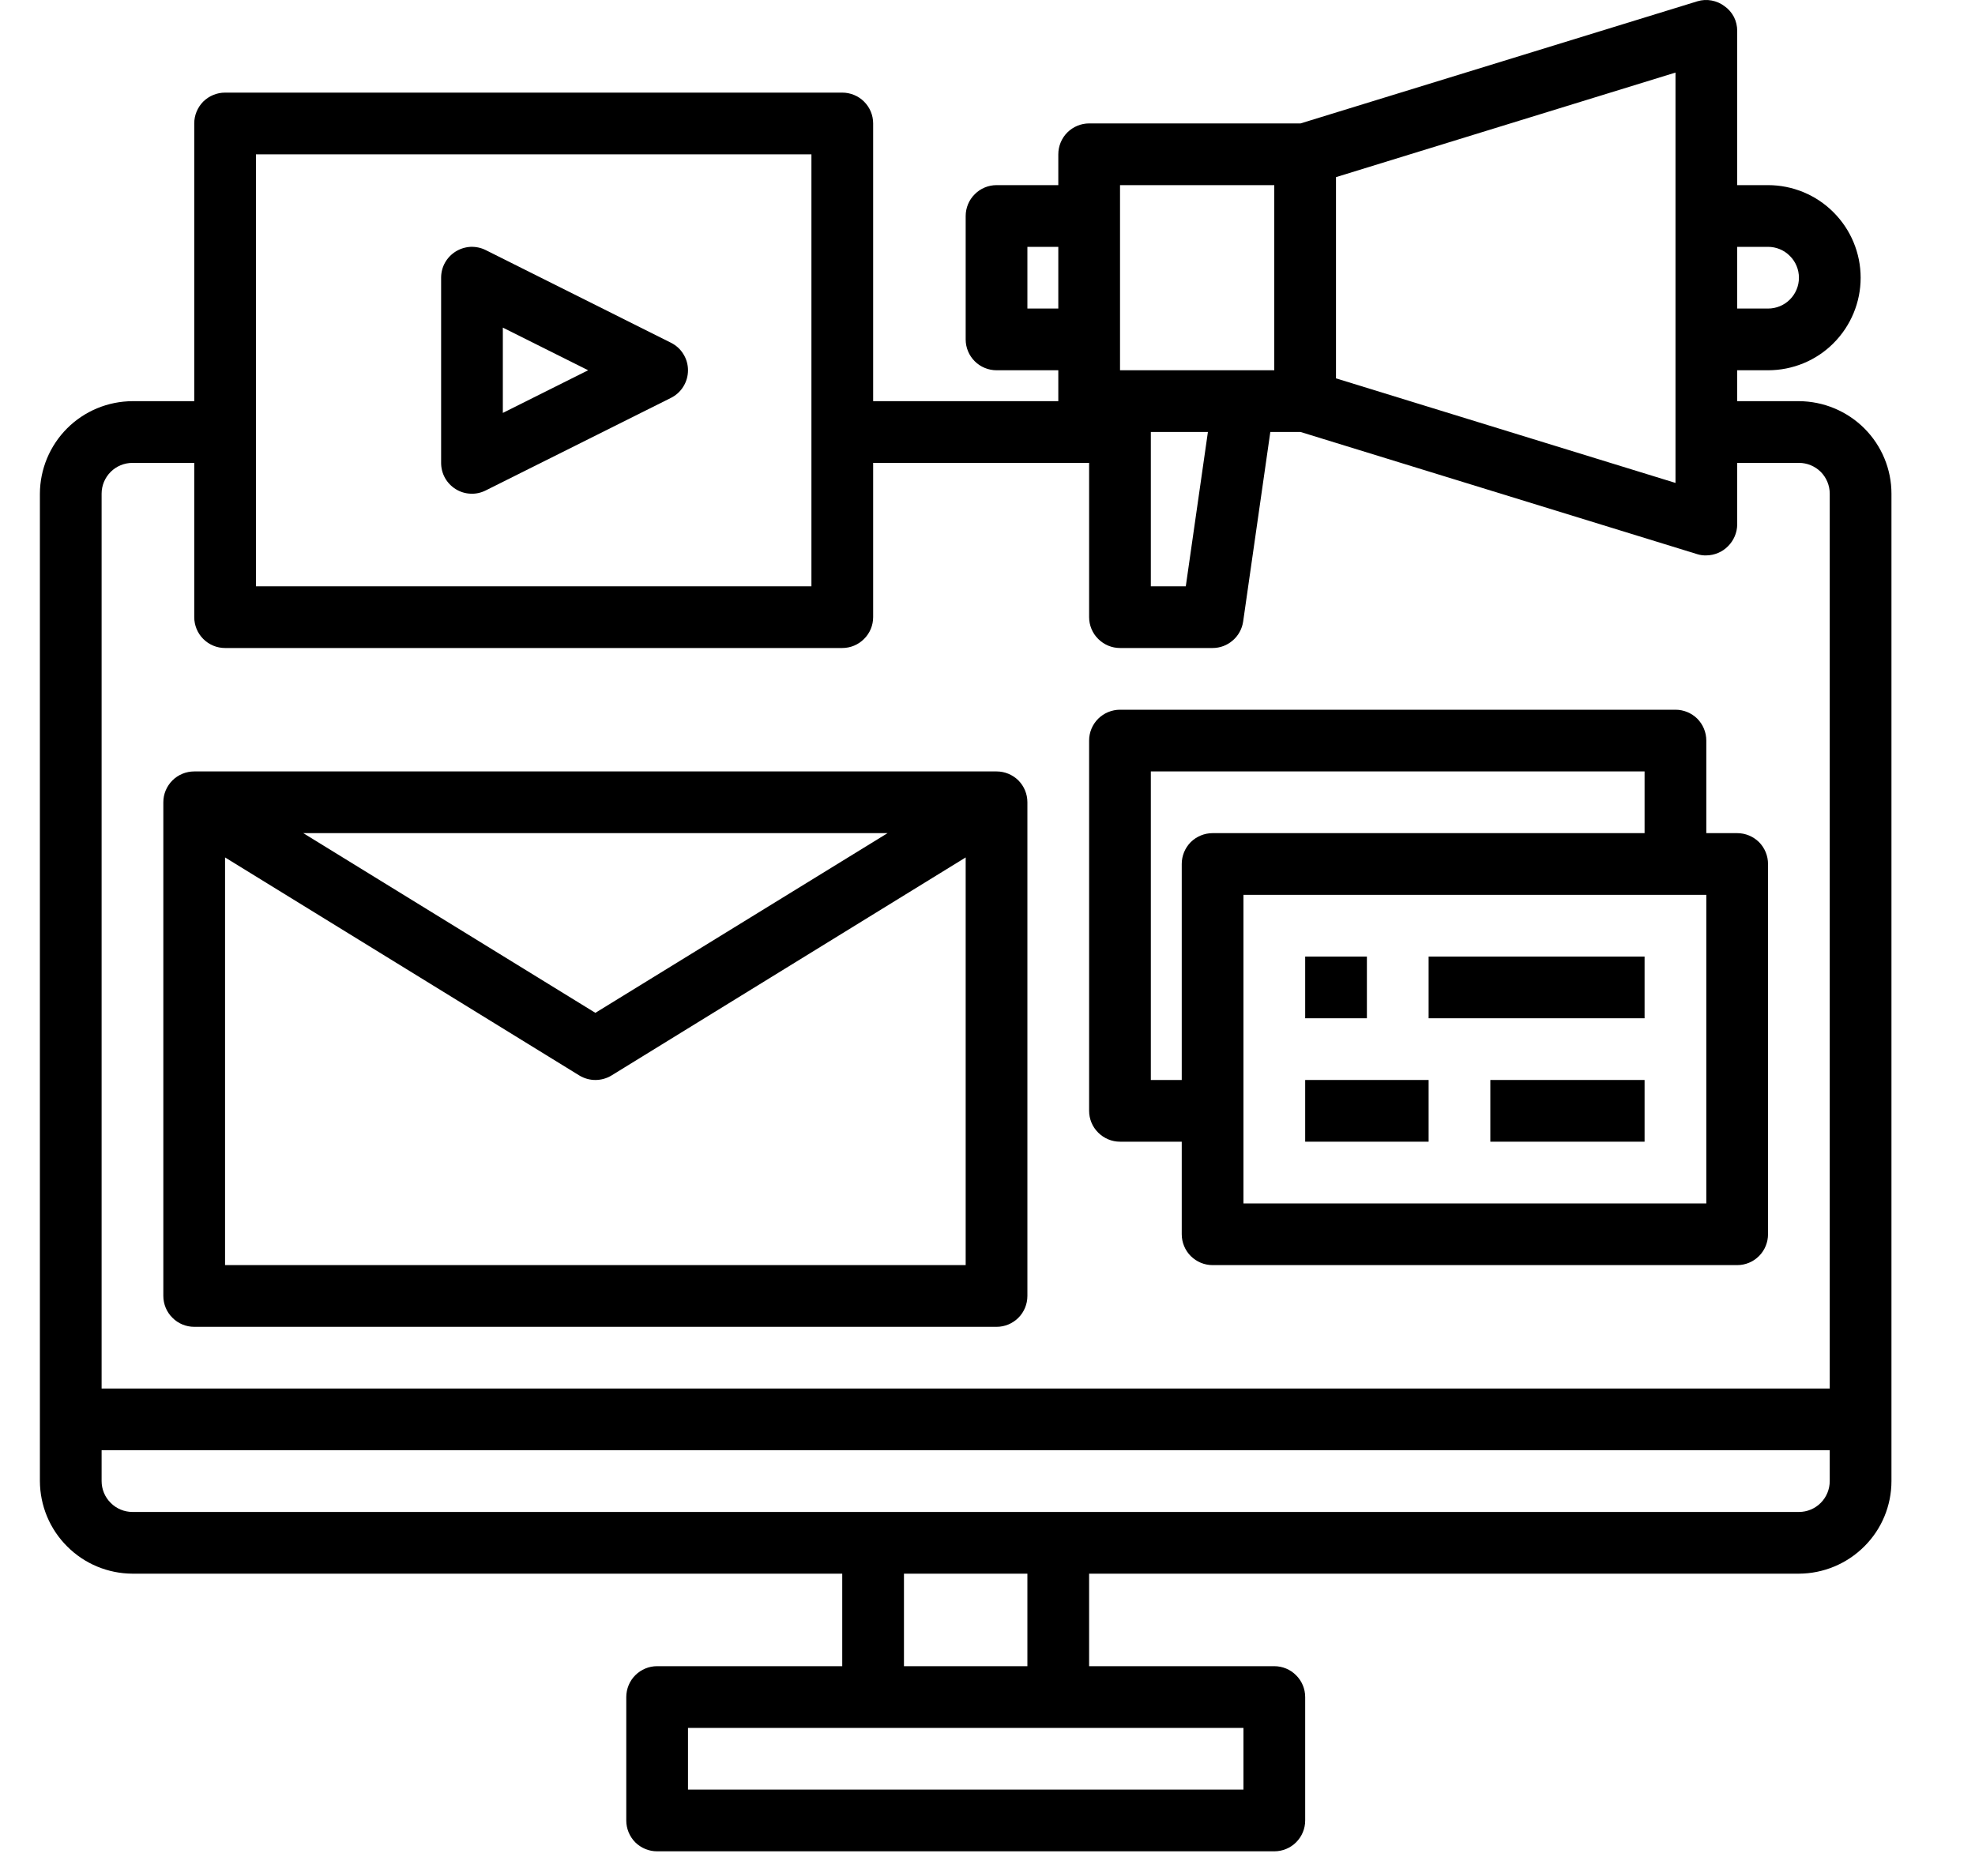 <svg xmlns="http://www.w3.org/2000/svg" width="20" height="19" viewBox="0 0 20 19" fill="none"><path d="M18.217 4.063H17.592V3.75H17.904C18.153 3.75 18.392 3.652 18.567 3.476C18.743 3.3 18.842 3.061 18.842 2.813C18.842 2.564 18.743 2.326 18.567 2.15C18.392 1.974 18.153 1.875 17.904 1.875H17.592V0.313C17.592 0.264 17.581 0.216 17.559 0.172C17.536 0.128 17.504 0.091 17.464 0.063C17.425 0.033 17.38 0.014 17.332 0.005C17.284 -0.004 17.235 -0.001 17.189 0.013L13.17 1.25H11.029C10.947 1.25 10.867 1.283 10.808 1.342C10.75 1.4 10.717 1.48 10.717 1.563V1.875H10.092C10.009 1.875 9.929 1.908 9.871 1.967C9.812 2.025 9.779 2.105 9.779 2.188V3.438C9.779 3.521 9.812 3.6 9.871 3.659C9.929 3.717 10.009 3.75 10.092 3.75H10.717V4.063H8.842V1.25C8.842 1.167 8.809 1.088 8.75 1.029C8.692 0.971 8.612 0.938 8.529 0.938H2.279C2.196 0.938 2.117 0.971 2.058 1.029C2 1.088 1.967 1.167 1.967 1.25V4.063H1.342C1.093 4.064 0.855 4.163 0.68 4.338C0.504 4.514 0.405 4.752 0.404 5V15C0.405 15.249 0.504 15.487 0.68 15.662C0.855 15.838 1.093 15.937 1.342 15.938H8.529V16.875H6.654C6.571 16.875 6.492 16.908 6.433 16.967C6.375 17.025 6.342 17.105 6.342 17.188V18.438C6.342 18.521 6.375 18.6 6.433 18.659C6.492 18.717 6.571 18.75 6.654 18.75H12.904C12.987 18.75 13.067 18.717 13.125 18.659C13.184 18.6 13.217 18.521 13.217 18.438V17.188C13.217 17.105 13.184 17.025 13.125 16.967C13.067 16.908 12.987 16.875 12.904 16.875H11.029V15.938H18.217C18.465 15.937 18.703 15.838 18.879 15.662C19.055 15.487 19.154 15.249 19.154 15V5C19.154 4.752 19.055 4.514 18.879 4.338C18.703 4.163 18.465 4.064 18.217 4.063ZM17.592 2.5H17.904C17.987 2.5 18.067 2.533 18.125 2.592C18.184 2.65 18.217 2.73 18.217 2.813C18.217 2.896 18.184 2.975 18.125 3.034C18.067 3.092 17.987 3.125 17.904 3.125H17.592V2.5ZM13.529 1.794L16.967 0.735V4.891L13.529 3.832V1.794ZM11.342 1.875H12.904V3.75H11.342V1.875ZM12.232 4.375L12.008 5.938H11.654V4.375H12.232ZM10.404 3.125V2.5H10.717V3.125H10.404ZM2.592 1.563H8.217V5.938H2.592V1.563ZM12.592 17.5V18.125H6.967V17.5H12.592ZM9.154 16.875V15.938H10.404V16.875H9.154ZM18.529 15C18.529 15.083 18.496 15.163 18.438 15.221C18.379 15.28 18.3 15.313 18.217 15.313H1.342C1.259 15.313 1.179 15.28 1.121 15.221C1.062 15.163 1.029 15.083 1.029 15V14.688H18.529V15ZM18.529 14.063H1.029V5C1.029 4.917 1.062 4.838 1.121 4.779C1.179 4.721 1.259 4.688 1.342 4.688H1.967V6.25C1.967 6.333 2 6.413 2.058 6.471C2.117 6.53 2.196 6.563 2.279 6.563H8.529C8.612 6.563 8.692 6.53 8.75 6.471C8.809 6.413 8.842 6.333 8.842 6.25V4.688H11.029V6.25C11.029 6.333 11.062 6.413 11.121 6.471C11.18 6.53 11.259 6.563 11.342 6.563H12.279C12.355 6.563 12.427 6.536 12.484 6.486C12.541 6.437 12.578 6.369 12.589 6.294L12.864 4.375H13.17L17.189 5.613C17.218 5.622 17.249 5.626 17.279 5.625C17.362 5.624 17.441 5.591 17.499 5.532C17.557 5.474 17.591 5.395 17.592 5.313V4.688H18.217C18.3 4.688 18.379 4.721 18.438 4.779C18.496 4.838 18.529 4.917 18.529 5V14.063Z" fill="black"></path><path d="M1.967 13.438H10.092C10.175 13.438 10.254 13.405 10.313 13.346C10.371 13.288 10.404 13.208 10.404 13.125V8.125C10.404 8.042 10.371 7.963 10.313 7.904C10.254 7.846 10.175 7.813 10.092 7.813H1.967C1.884 7.813 1.804 7.846 1.746 7.904C1.687 7.963 1.654 8.042 1.654 8.125V13.125C1.654 13.208 1.687 13.288 1.746 13.346C1.804 13.405 1.884 13.438 1.967 13.438ZM2.279 12.813V8.684L5.866 10.892C5.915 10.922 5.972 10.938 6.029 10.938C6.087 10.938 6.144 10.922 6.193 10.892L9.779 8.684V12.813H2.279ZM3.071 8.438H8.988L6.029 10.258L3.071 8.438Z" fill="black"></path><path d="M11.342 11.563H11.967V12.5C11.967 12.583 12 12.663 12.058 12.721C12.117 12.78 12.197 12.813 12.279 12.813H17.592C17.675 12.813 17.754 12.78 17.813 12.721C17.871 12.663 17.904 12.583 17.904 12.5V8.75C17.904 8.667 17.871 8.588 17.813 8.529C17.754 8.471 17.675 8.438 17.592 8.438H17.279V7.5C17.279 7.417 17.246 7.338 17.188 7.279C17.129 7.221 17.05 7.188 16.967 7.188H11.342C11.259 7.188 11.18 7.221 11.121 7.279C11.062 7.338 11.029 7.417 11.029 7.5V11.25C11.029 11.333 11.062 11.413 11.121 11.471C11.18 11.53 11.259 11.563 11.342 11.563ZM17.279 12.188H12.592V9.063H17.279V12.188ZM11.654 7.813H16.654V8.438H12.279C12.197 8.438 12.117 8.471 12.058 8.529C12 8.588 11.967 8.667 11.967 8.75V10.938H11.654V7.813Z" fill="black"></path><path d="M13.217 9.688H13.842V10.313H13.217V9.688Z" fill="black"></path><path d="M14.467 9.688H16.654V10.313H14.467V9.688Z" fill="black"></path><path d="M13.217 10.938H14.467V11.563H13.217V10.938Z" fill="black"></path><path d="M15.092 10.938H16.654V11.563H15.092V10.938Z" fill="black"></path><path d="M4.615 4.954C4.66 4.982 4.712 4.998 4.765 5C4.818 5.003 4.871 4.991 4.919 4.967L6.794 4.03C6.846 4.004 6.89 3.964 6.92 3.915C6.951 3.865 6.967 3.808 6.967 3.75C6.967 3.692 6.951 3.635 6.92 3.586C6.89 3.536 6.846 3.497 6.794 3.471L4.919 2.533C4.871 2.509 4.818 2.498 4.765 2.5C4.712 2.503 4.66 2.519 4.615 2.547C4.57 2.575 4.532 2.614 4.506 2.661C4.48 2.707 4.467 2.76 4.467 2.813V4.688C4.467 4.741 4.48 4.793 4.506 4.84C4.532 4.887 4.57 4.926 4.615 4.954ZM5.092 3.318L5.956 3.75L5.092 4.182V3.318Z" fill="black"></path></svg>